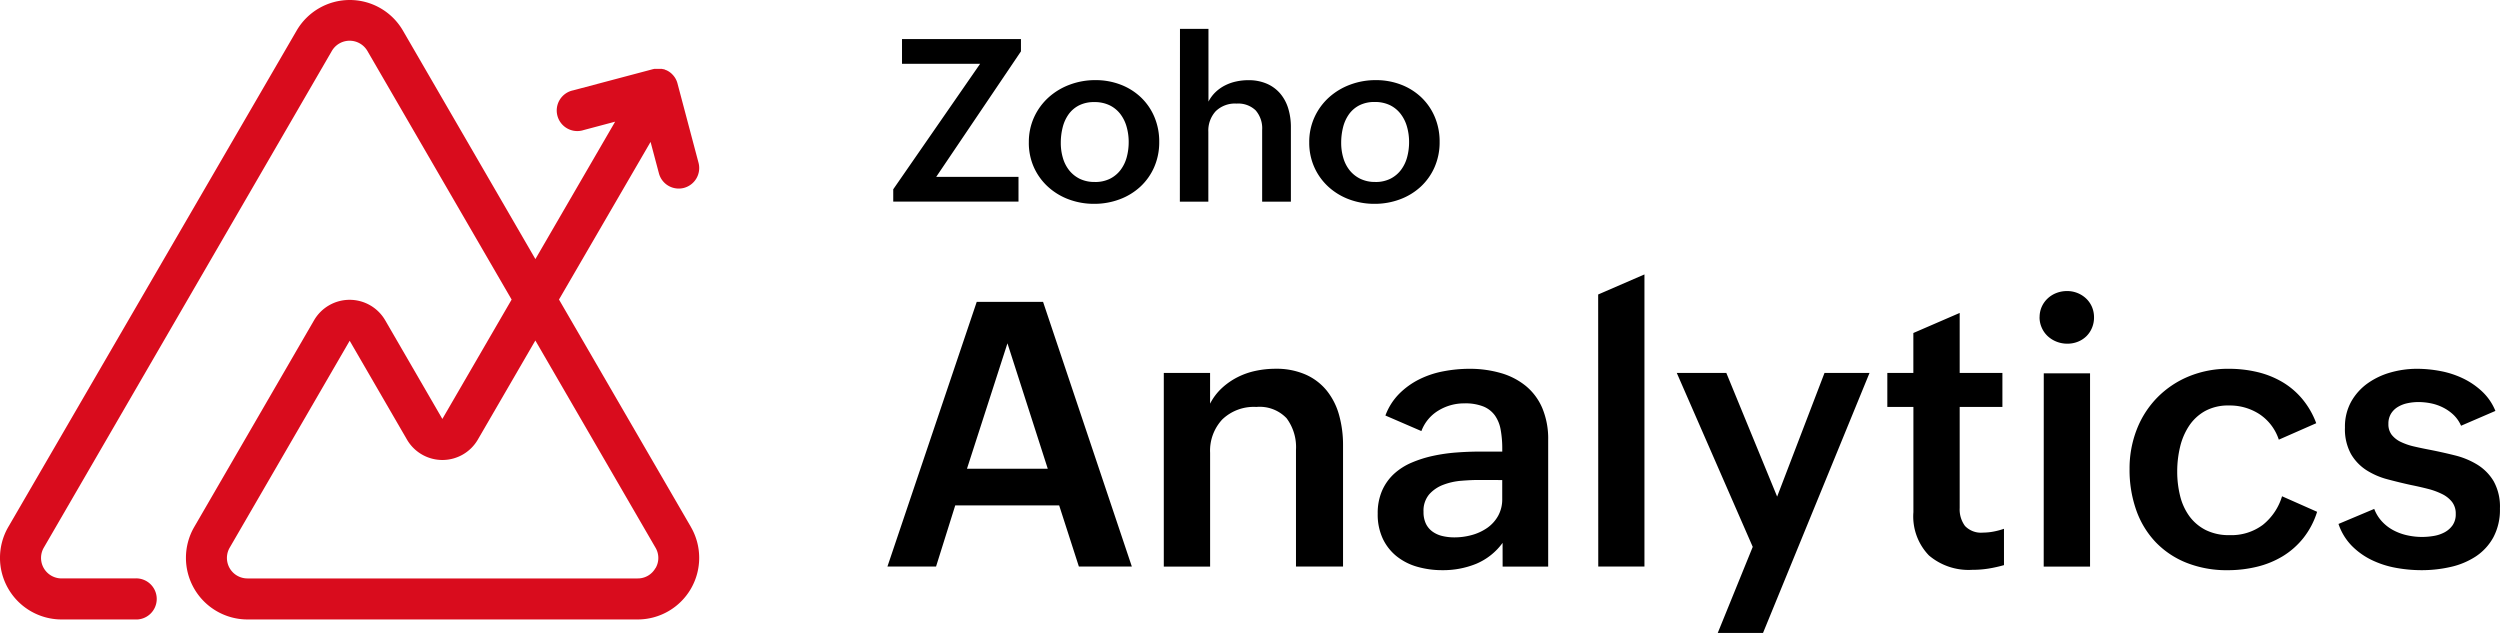 <svg id="Group_7928" data-name="Group 7928" xmlns="http://www.w3.org/2000/svg" xmlns:xlink="http://www.w3.org/1999/xlink" width="158" height="40" viewBox="0 0 158 40">
  <defs>
    <clipPath id="clip-path">
      <rect id="Rectangle_3563" data-name="Rectangle 3563" width="44.19" height="39.15" fill="none"/>
    </clipPath>
  </defs>
  <g id="Group_7847" data-name="Group 7847">
    <g id="Group_7846" data-name="Group 7846" clip-path="url(#clip-path)">
      <path id="Path_8140" data-name="Path 8140" d="M43.668,33.308,35.328,18.931l5.788-9.963.528,1.988a1.294,1.294,0,0,0,1.252.961,1.245,1.245,0,0,0,.333-.043,1.3,1.3,0,0,0,.92-1.579L42.817,5.274a1.259,1.259,0,0,0-.341-.587l-.044-.044a1.242,1.242,0,0,0-.328-.21h-.011l-.049-.02-.022-.022h-.033l-.062-.019-.062-.009c-.041-.013-.051-.013-.062-.01H41.36a.077.077,0,0,0-.038.01H41.3a.4.4,0,0,0-.065.017L36.223,5.71a1.3,1.3,0,1,0,.666,2.509l1.988-.529-5.04,8.684L25.469,1.941a3.884,3.884,0,0,0-6.726,0L.522,33.308A3.894,3.894,0,0,0,3.89,39.15H8.517a1.3,1.3,0,1,0,0-2.594H3.89A1.295,1.295,0,0,1,2.77,34.609L20.973,3.22a1.3,1.3,0,0,1,2.247,0l9.115,15.713-4.378,7.544-3.617-6.243a2.6,2.6,0,0,0-4.487,0L12.274,33.308a3.894,3.894,0,0,0,3.367,5.842H40.3a3.893,3.893,0,0,0,3.366-5.842m-2.244,2.6a1.274,1.274,0,0,1-1.122.649H15.635a1.295,1.295,0,0,1-1.118-1.945L22.1,21.536l3.617,6.24a2.59,2.59,0,0,0,4.486,0l3.631-6.257,7.593,13.093a1.27,1.27,0,0,1,0,1.3Z" transform="translate(0 0)" fill="#d90c1d"/>
    </g>
  </g>
  <path id="Path_8146" data-name="Path 8146" d="M.609-22.528,6.1-30.459H1.163v-1.565H8.68v.779L3.325-23.314h5.2v1.565H.609Zm8.57-2.962a3.749,3.749,0,0,1,.34-1.611,3.83,3.83,0,0,1,.916-1.242,4.162,4.162,0,0,1,1.337-.8,4.568,4.568,0,0,1,1.611-.284,4.389,4.389,0,0,1,1.593.284,3.855,3.855,0,0,1,1.281.8,3.682,3.682,0,0,1,.853,1.235,3.971,3.971,0,0,1,.309,1.583,3.9,3.9,0,0,1-.323,1.607,3.708,3.708,0,0,1-.881,1.235,3.965,3.965,0,0,1-1.309.793,4.532,4.532,0,0,1-1.6.281,4.531,4.531,0,0,1-1.611-.284,4,4,0,0,1-1.312-.8A3.737,3.737,0,0,1,9.5-23.914,3.773,3.773,0,0,1,9.178-25.49Zm4.176,2.5a2.062,2.062,0,0,0,.965-.211,1.928,1.928,0,0,0,.663-.558,2.345,2.345,0,0,0,.383-.8,3.629,3.629,0,0,0,.123-.947,3.5,3.5,0,0,0-.133-.979,2.379,2.379,0,0,0-.4-.807,1.915,1.915,0,0,0-.677-.547,2.158,2.158,0,0,0-.962-.2,2.078,2.078,0,0,0-.972.211,1.833,1.833,0,0,0-.656.565,2.441,2.441,0,0,0-.372.821,3.968,3.968,0,0,0-.119.986,3.312,3.312,0,0,0,.133.947,2.277,2.277,0,0,0,.4.786,1.975,1.975,0,0,0,.674.537A2.118,2.118,0,0,0,13.354-22.991Zm5.376-9.678h1.8v4.6a2.274,2.274,0,0,1,.453-.607,2.507,2.507,0,0,1,.6-.421,2.9,2.9,0,0,1,.7-.246,3.613,3.613,0,0,1,.762-.081,2.881,2.881,0,0,1,1.179.225,2.326,2.326,0,0,1,.842.621,2.638,2.638,0,0,1,.505.94,4.005,4.005,0,0,1,.168,1.19v4.7H23.924v-4.527a1.726,1.726,0,0,0-.411-1.242,1.582,1.582,0,0,0-1.2-.428,1.74,1.74,0,0,0-1.33.488,1.811,1.811,0,0,0-.46,1.295v4.415h-1.8ZM26.9-25.49a3.749,3.749,0,0,1,.34-1.611,3.83,3.83,0,0,1,.916-1.242,4.162,4.162,0,0,1,1.337-.8,4.568,4.568,0,0,1,1.611-.284,4.389,4.389,0,0,1,1.593.284,3.855,3.855,0,0,1,1.281.8,3.682,3.682,0,0,1,.853,1.235,3.971,3.971,0,0,1,.309,1.583,3.9,3.9,0,0,1-.323,1.607,3.708,3.708,0,0,1-.881,1.235,3.965,3.965,0,0,1-1.309.793,4.532,4.532,0,0,1-1.6.281,4.531,4.531,0,0,1-1.611-.284,4,4,0,0,1-1.312-.8,3.737,3.737,0,0,1-.881-1.225A3.773,3.773,0,0,1,26.9-25.49Zm4.176,2.5a2.062,2.062,0,0,0,.965-.211,1.928,1.928,0,0,0,.663-.558,2.345,2.345,0,0,0,.383-.8,3.629,3.629,0,0,0,.123-.947,3.5,3.5,0,0,0-.133-.979,2.379,2.379,0,0,0-.4-.807A1.915,1.915,0,0,0,32-27.845a2.158,2.158,0,0,0-.962-.2,2.078,2.078,0,0,0-.972.211,1.833,1.833,0,0,0-.656.565,2.441,2.441,0,0,0-.372.821,3.968,3.968,0,0,0-.119.986,3.312,3.312,0,0,0,.133.947,2.277,2.277,0,0,0,.4.786,1.975,1.975,0,0,0,.674.537A2.118,2.118,0,0,0,31.076-22.991Z" transform="translate(55.844 34.491)"/>
  <path id="Path_8145" data-name="Path 8145" d="M6.977-53.5H11.17l5.61,16.727H13.433l-1.245-3.862H5.618L4.406-36.771H1.333Zm4.49,10.546L8.919-50.881,6.36-42.952ZM18.8-49.008h2.925v1.942a3.555,3.555,0,0,1,.743-.983,4.377,4.377,0,0,1,.983-.686,4.659,4.659,0,0,1,1.154-.406,6.017,6.017,0,0,1,1.257-.131,4.57,4.57,0,0,1,1.9.366A3.583,3.583,0,0,1,29.1-47.888a4.272,4.272,0,0,1,.777,1.537,7.028,7.028,0,0,1,.251,1.925v7.655H27.154V-44.14a3.049,3.049,0,0,0-.594-2.005,2.346,2.346,0,0,0-1.908-.714,2.875,2.875,0,0,0-2.154.788,2.892,2.892,0,0,0-.771,2.114v7.187H18.8Zm21.411,10.74a3.961,3.961,0,0,1-1.674,1.325,5.541,5.541,0,0,1-2.119.4,5.738,5.738,0,0,1-1.605-.217,3.7,3.7,0,0,1-1.3-.663,3.155,3.155,0,0,1-.874-1.114,3.6,3.6,0,0,1-.32-1.571,3.556,3.556,0,0,1,.28-1.468,3.182,3.182,0,0,1,.754-1.057,3.919,3.919,0,0,1,1.114-.708,7.388,7.388,0,0,1,1.354-.428,10.816,10.816,0,0,1,1.468-.211q.754-.057,1.462-.057h1.44v-.194a6.6,6.6,0,0,0-.1-1.183,2.237,2.237,0,0,0-.36-.9,1.681,1.681,0,0,0-.726-.571,3.072,3.072,0,0,0-1.205-.2,3.116,3.116,0,0,0-1.64.451,2.557,2.557,0,0,0-1.08,1.3l-2.274-.983a3.838,3.838,0,0,1,.868-1.371,4.848,4.848,0,0,1,1.268-.914,5.8,5.8,0,0,1,1.52-.508A8.728,8.728,0,0,1,38.1-49.27a7.072,7.072,0,0,1,2,.269,4.43,4.43,0,0,1,1.582.817,3.679,3.679,0,0,1,1.04,1.4,5.016,5.016,0,0,1,.371,2.017v8H40.214Zm-1.5-3.976q-.5,0-1.114.051a4.1,4.1,0,0,0-1.143.257,2.242,2.242,0,0,0-.885.606,1.6,1.6,0,0,0-.354,1.1,1.691,1.691,0,0,0,.149.748,1.322,1.322,0,0,0,.417.5,1.753,1.753,0,0,0,.623.28,3.25,3.25,0,0,0,.766.086,4.1,4.1,0,0,0,1.1-.149,3.156,3.156,0,0,0,.965-.446,2.283,2.283,0,0,0,.691-.76,2.149,2.149,0,0,0,.263-1.08v-1.188Zm7.541-11.722,2.925-1.268v18.463H46.258Zm9.769,15.95-4.8-10.991h3.131l3.211,7.815,2.993-7.815h2.845l-6.73,16.43H53.81ZM71.9-36.862a8.508,8.508,0,0,1-.971.217,6.47,6.47,0,0,1-1.04.08,3.87,3.87,0,0,1-2.731-.908,3.549,3.549,0,0,1-.983-2.736v-6.65H64.527v-2.148h1.645v-2.525L69.1-52.8v3.793h2.7v2.148H69.1v6.387a1.758,1.758,0,0,0,.337,1.137,1.4,1.4,0,0,0,1.148.417,3.524,3.524,0,0,0,.646-.063,4.679,4.679,0,0,0,.668-.177Zm2.251-15.664a1.6,1.6,0,0,1,.137-.668,1.623,1.623,0,0,1,.377-.526,1.693,1.693,0,0,1,.554-.343,1.858,1.858,0,0,1,.668-.12,1.739,1.739,0,0,1,.663.126,1.722,1.722,0,0,1,.543.348,1.592,1.592,0,0,1,.366.526,1.661,1.661,0,0,1,.131.668,1.673,1.673,0,0,1-.131.663,1.6,1.6,0,0,1-.354.526,1.636,1.636,0,0,1-.531.343,1.77,1.77,0,0,1-.674.126,1.827,1.827,0,0,1-.674-.126,1.759,1.759,0,0,1-.56-.348,1.607,1.607,0,0,1-.377-.531A1.613,1.613,0,0,1,74.147-52.527Zm.263,3.542h2.925v12.214H74.41Zm17.275,8.752a5.114,5.114,0,0,1-.868,1.657,4.978,4.978,0,0,1-1.3,1.148,5.74,5.74,0,0,1-1.634.668,7.793,7.793,0,0,1-1.851.217,6.873,6.873,0,0,1-2.6-.468,5.529,5.529,0,0,1-1.954-1.308,5.653,5.653,0,0,1-1.223-2.017,7.624,7.624,0,0,1-.423-2.594,6.78,6.78,0,0,1,.463-2.525,5.956,5.956,0,0,1,1.3-2.011,6,6,0,0,1,1.982-1.325,6.5,6.5,0,0,1,2.531-.48,7.745,7.745,0,0,1,1.777.2,5.726,5.726,0,0,1,1.571.617,4.869,4.869,0,0,1,1.274,1.068,5.247,5.247,0,0,1,.9,1.554l-2.365,1.04a3.087,3.087,0,0,0-1.205-1.6,3.43,3.43,0,0,0-1.948-.56,3.018,3.018,0,0,0-1.514.354,2.928,2.928,0,0,0-1.011.943,4.129,4.129,0,0,0-.566,1.337,6.65,6.65,0,0,0-.177,1.537,6.339,6.339,0,0,0,.183,1.542,3.648,3.648,0,0,0,.583,1.28,2.905,2.905,0,0,0,1.028.874,3.269,3.269,0,0,0,1.52.326,3.313,3.313,0,0,0,2.1-.651,3.66,3.66,0,0,0,1.211-1.805Zm3.61-.183a2.448,2.448,0,0,0,.48.783,2.7,2.7,0,0,0,.708.554,3.423,3.423,0,0,0,.874.326,4.313,4.313,0,0,0,.965.109,4.446,4.446,0,0,0,.731-.063,2.2,2.2,0,0,0,.686-.229,1.471,1.471,0,0,0,.508-.446,1.2,1.2,0,0,0,.2-.714,1.2,1.2,0,0,0-.229-.754,1.79,1.79,0,0,0-.623-.5,4.461,4.461,0,0,0-.9-.331q-.508-.131-1.08-.246-.731-.16-1.48-.36a4.7,4.7,0,0,1-1.342-.583,3.015,3.015,0,0,1-.971-1.023,3.259,3.259,0,0,1-.377-1.668,3.25,3.25,0,0,1,.4-1.645,3.576,3.576,0,0,1,1.045-1.154,4.7,4.7,0,0,1,1.462-.686A6.1,6.1,0,0,1,98-49.27a7.97,7.97,0,0,1,1.485.143,5.764,5.764,0,0,1,1.422.463,4.78,4.78,0,0,1,1.211.828,3.476,3.476,0,0,1,.84,1.228l-2.171.937a2.117,2.117,0,0,0-.48-.691,2.762,2.762,0,0,0-.663-.463,3.035,3.035,0,0,0-.765-.263,3.958,3.958,0,0,0-.777-.08,3.336,3.336,0,0,0-.708.074,1.934,1.934,0,0,0-.611.24,1.28,1.28,0,0,0-.428.428,1.209,1.209,0,0,0-.16.64,1.084,1.084,0,0,0,.211.691,1.624,1.624,0,0,0,.571.446,3.967,3.967,0,0,0,.851.291q.491.114,1.04.217.754.149,1.531.343a5.006,5.006,0,0,1,1.411.583,3.086,3.086,0,0,1,1.034,1.045,3.3,3.3,0,0,1,.4,1.731,3.694,3.694,0,0,1-.417,1.822,3.409,3.409,0,0,1-1.108,1.205,4.8,4.8,0,0,1-1.582.663,8.206,8.206,0,0,1-1.851.206,8.991,8.991,0,0,1-1.622-.149,5.918,5.918,0,0,1-1.52-.491,4.556,4.556,0,0,1-1.263-.9,3.619,3.619,0,0,1-.84-1.382Z" transform="translate(54.752 72.578)"/>
</svg>
